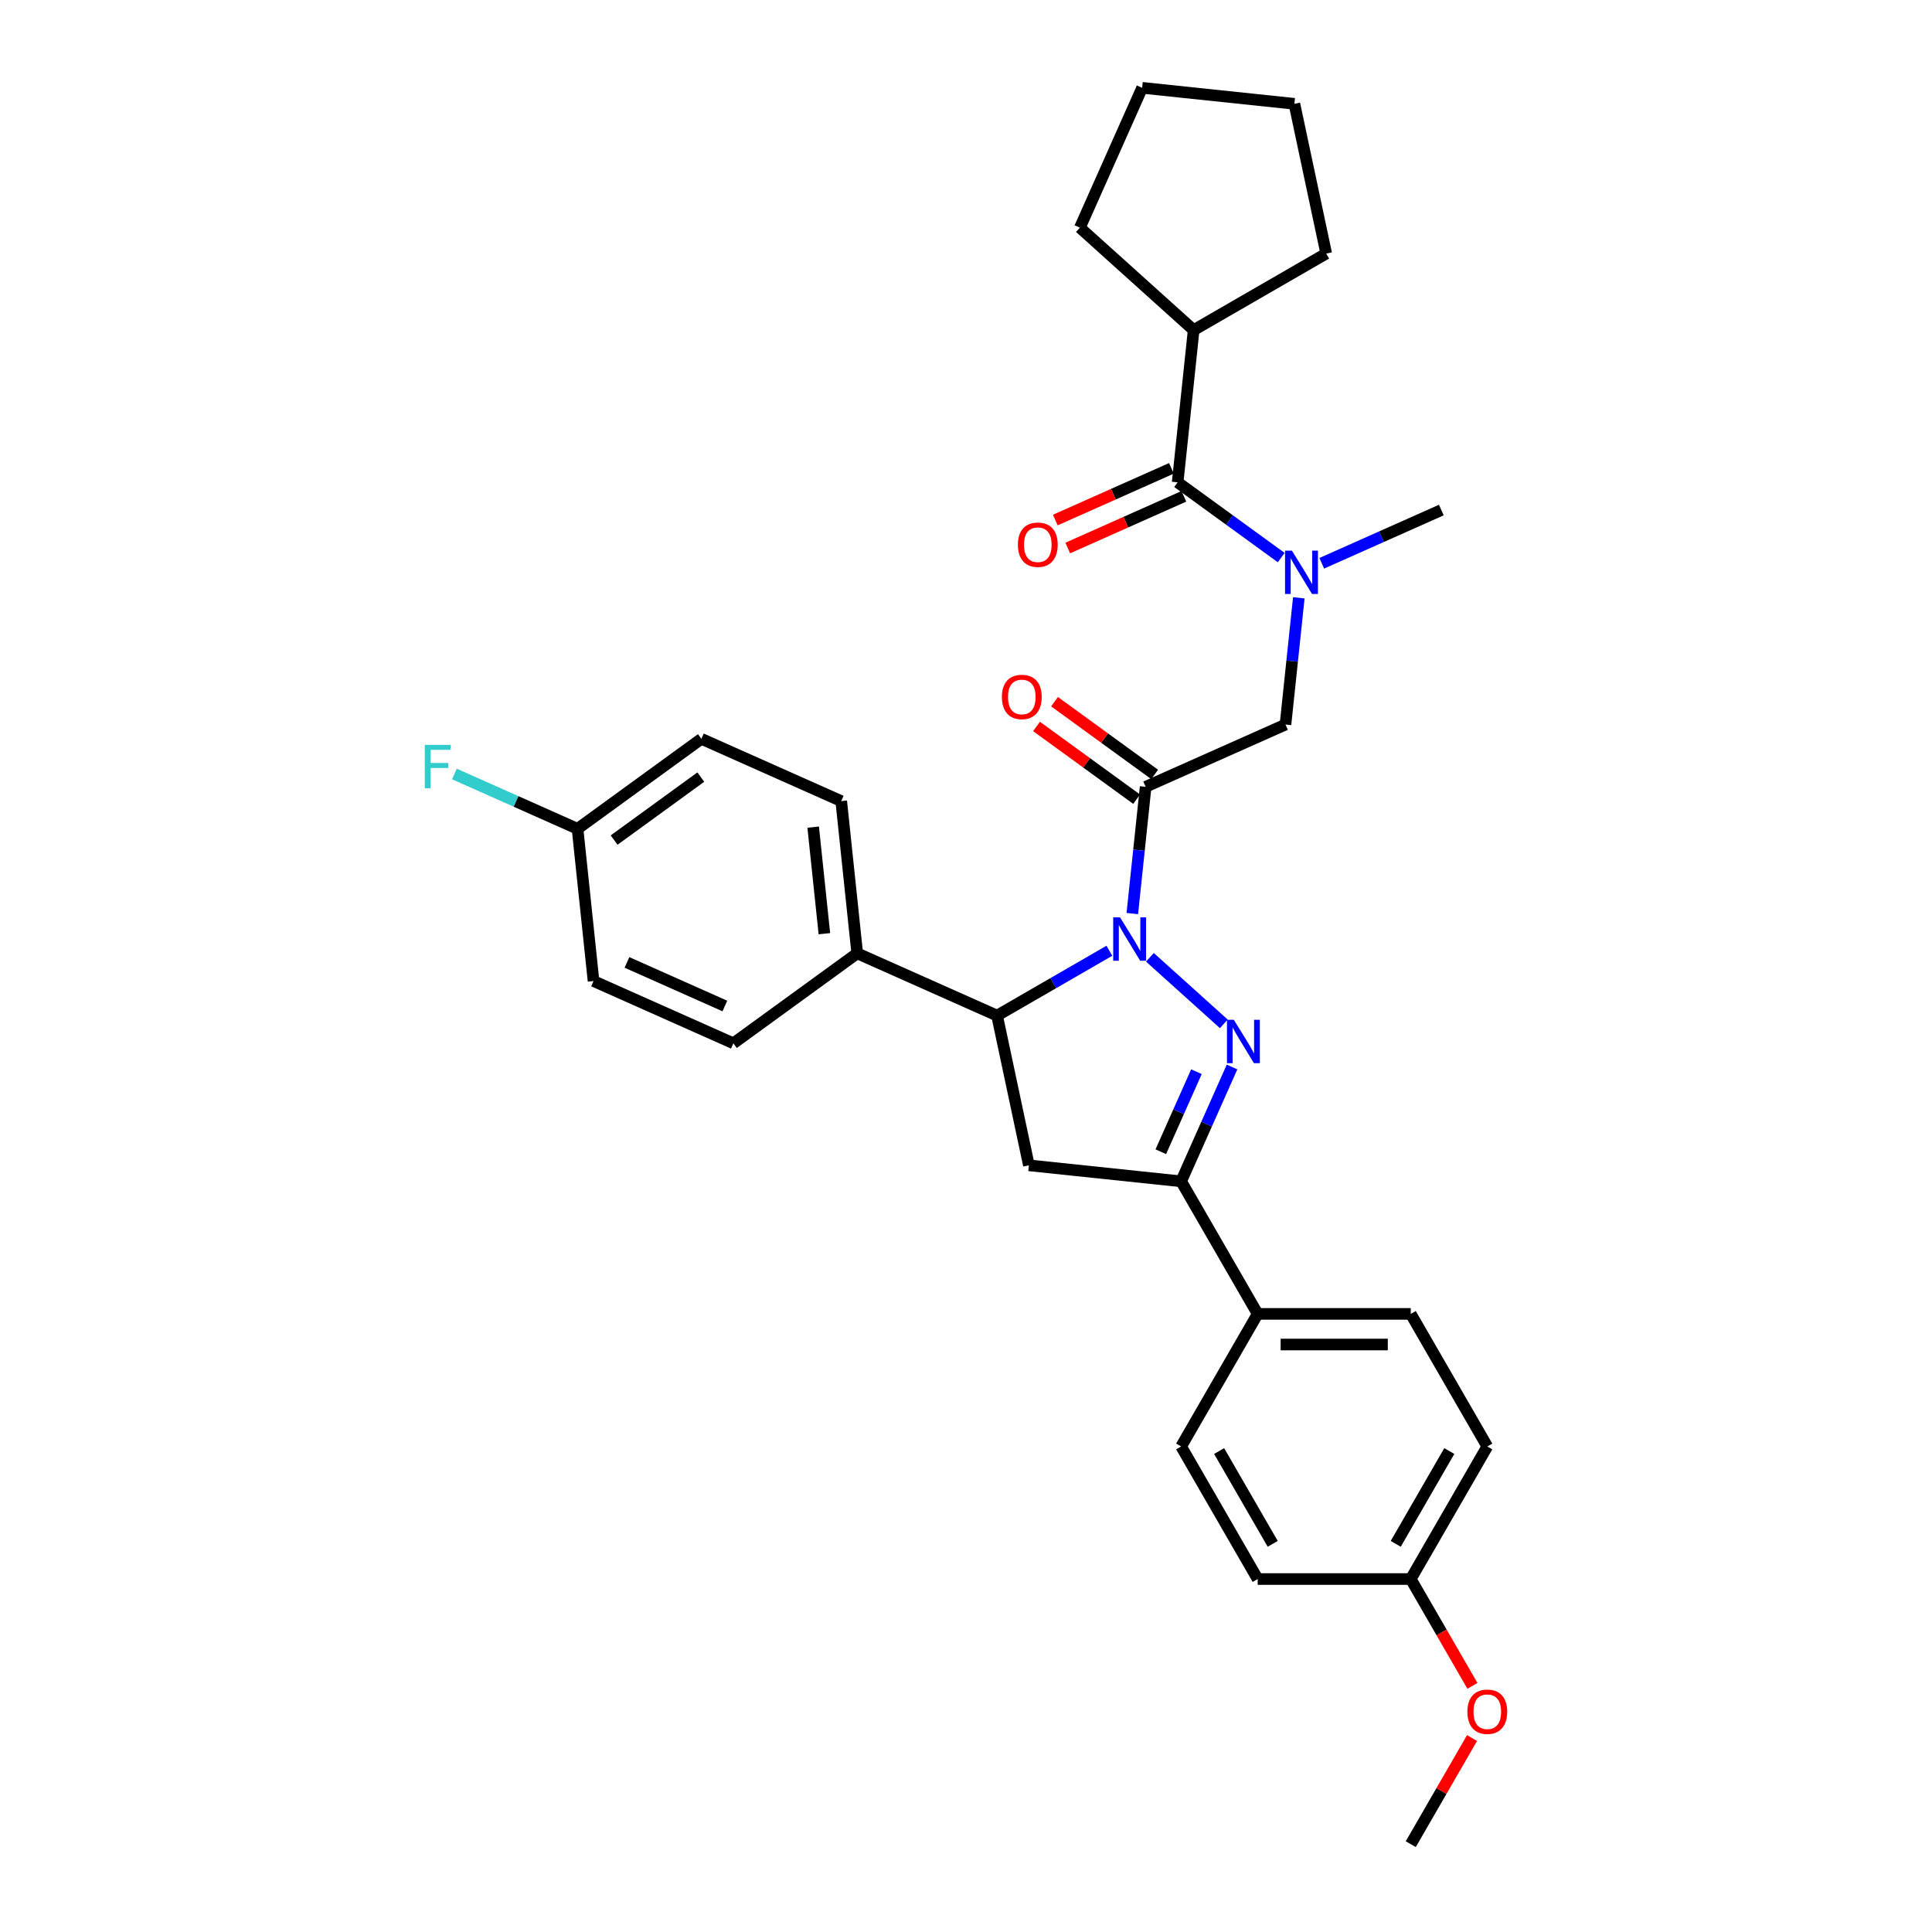 <?xml version='1.0' encoding='iso-8859-1'?>
<svg version='1.1' baseProfile='full'
              xmlns='http://www.w3.org/2000/svg'
                      xmlns:rdkit='http://www.rdkit.org/xml'
                      xmlns:xlink='http://www.w3.org/1999/xlink'
                  xml:space='preserve'
width='1000px' height='1000px' viewBox='0 0 1000 1000'>
<!-- END OF HEADER -->
<rect style='opacity:1.0;fill:#FFFFFF;stroke:none' width='1000' height='1000' x='0' y='0'> </rect>
<path class='bond-0' d='M 684.139,291.557 L 715.085,277.778' style='fill:none;fill-rule:evenodd;stroke:#0000FF;stroke-width:6px;stroke-linecap:butt;stroke-linejoin:miter;stroke-opacity:1' />
<path class='bond-0' d='M 715.085,277.778 L 746.032,264' style='fill:none;fill-rule:evenodd;stroke:#000000;stroke-width:6px;stroke-linecap:butt;stroke-linejoin:miter;stroke-opacity:1' />
<path class='bond-1' d='M 672.261,309.428 L 668.814,342.227' style='fill:none;fill-rule:evenodd;stroke:#0000FF;stroke-width:6px;stroke-linecap:butt;stroke-linejoin:miter;stroke-opacity:1' />
<path class='bond-1' d='M 668.814,342.227 L 665.366,375.027' style='fill:none;fill-rule:evenodd;stroke:#000000;stroke-width:6px;stroke-linecap:butt;stroke-linejoin:miter;stroke-opacity:1' />
<path class='bond-2' d='M 663.158,288.605 L 636.352,269.13' style='fill:none;fill-rule:evenodd;stroke:#0000FF;stroke-width:6px;stroke-linecap:butt;stroke-linejoin:miter;stroke-opacity:1' />
<path class='bond-2' d='M 636.352,269.13 L 609.547,249.655' style='fill:none;fill-rule:evenodd;stroke:#000000;stroke-width:6px;stroke-linecap:butt;stroke-linejoin:miter;stroke-opacity:1' />
<path class='bond-3' d='M 617.829,170.856 L 558.947,117.838' style='fill:none;fill-rule:evenodd;stroke:#000000;stroke-width:6px;stroke-linecap:butt;stroke-linejoin:miter;stroke-opacity:1' />
<path class='bond-4' d='M 617.829,170.856 L 686.447,131.239' style='fill:none;fill-rule:evenodd;stroke:#000000;stroke-width:6px;stroke-linecap:butt;stroke-linejoin:miter;stroke-opacity:1' />
<path class='bond-5' d='M 617.829,170.856 L 609.547,249.655' style='fill:none;fill-rule:evenodd;stroke:#000000;stroke-width:6px;stroke-linecap:butt;stroke-linejoin:miter;stroke-opacity:1' />
<path class='bond-6' d='M 597.64,400.844 L 571.73,382.019' style='fill:none;fill-rule:evenodd;stroke:#000000;stroke-width:6px;stroke-linecap:butt;stroke-linejoin:miter;stroke-opacity:1' />
<path class='bond-6' d='M 571.73,382.019 L 545.82,363.194' style='fill:none;fill-rule:evenodd;stroke:#FF0000;stroke-width:6px;stroke-linecap:butt;stroke-linejoin:miter;stroke-opacity:1' />
<path class='bond-6' d='M 588.326,413.664 L 562.415,394.839' style='fill:none;fill-rule:evenodd;stroke:#000000;stroke-width:6px;stroke-linecap:butt;stroke-linejoin:miter;stroke-opacity:1' />
<path class='bond-6' d='M 562.415,394.839 L 536.505,376.015' style='fill:none;fill-rule:evenodd;stroke:#FF0000;stroke-width:6px;stroke-linecap:butt;stroke-linejoin:miter;stroke-opacity:1' />
<path class='bond-7' d='M 592.983,407.254 L 665.366,375.027' style='fill:none;fill-rule:evenodd;stroke:#000000;stroke-width:6px;stroke-linecap:butt;stroke-linejoin:miter;stroke-opacity:1' />
<path class='bond-8' d='M 592.983,407.254 L 589.535,440.053' style='fill:none;fill-rule:evenodd;stroke:#000000;stroke-width:6px;stroke-linecap:butt;stroke-linejoin:miter;stroke-opacity:1' />
<path class='bond-8' d='M 589.535,440.053 L 586.088,472.853' style='fill:none;fill-rule:evenodd;stroke:#0000FF;stroke-width:6px;stroke-linecap:butt;stroke-linejoin:miter;stroke-opacity:1' />
<path class='bond-9' d='M 606.324,242.417 L 576.273,255.796' style='fill:none;fill-rule:evenodd;stroke:#000000;stroke-width:6px;stroke-linecap:butt;stroke-linejoin:miter;stroke-opacity:1' />
<path class='bond-9' d='M 576.273,255.796 L 546.222,269.176' style='fill:none;fill-rule:evenodd;stroke:#FF0000;stroke-width:6px;stroke-linecap:butt;stroke-linejoin:miter;stroke-opacity:1' />
<path class='bond-9' d='M 612.77,256.893 L 582.719,270.273' style='fill:none;fill-rule:evenodd;stroke:#000000;stroke-width:6px;stroke-linecap:butt;stroke-linejoin:miter;stroke-opacity:1' />
<path class='bond-9' d='M 582.719,270.273 L 552.668,283.653' style='fill:none;fill-rule:evenodd;stroke:#FF0000;stroke-width:6px;stroke-linecap:butt;stroke-linejoin:miter;stroke-opacity:1' />
<path class='bond-10' d='M 558.947,117.838 L 591.174,45.455' style='fill:none;fill-rule:evenodd;stroke:#000000;stroke-width:6px;stroke-linecap:butt;stroke-linejoin:miter;stroke-opacity:1' />
<path class='bond-11' d='M 686.447,131.239 L 669.974,53.737' style='fill:none;fill-rule:evenodd;stroke:#000000;stroke-width:6px;stroke-linecap:butt;stroke-linejoin:miter;stroke-opacity:1' />
<path class='bond-12' d='M 574.21,492.11 L 545.146,508.89' style='fill:none;fill-rule:evenodd;stroke:#0000FF;stroke-width:6px;stroke-linecap:butt;stroke-linejoin:miter;stroke-opacity:1' />
<path class='bond-12' d='M 545.146,508.89 L 516.082,525.67' style='fill:none;fill-rule:evenodd;stroke:#000000;stroke-width:6px;stroke-linecap:butt;stroke-linejoin:miter;stroke-opacity:1' />
<path class='bond-13' d='M 595.191,495.499 L 633.445,529.943' style='fill:none;fill-rule:evenodd;stroke:#0000FF;stroke-width:6px;stroke-linecap:butt;stroke-linejoin:miter;stroke-opacity:1' />
<path class='bond-14' d='M 611.355,611.454 L 650.972,680.073' style='fill:none;fill-rule:evenodd;stroke:#000000;stroke-width:6px;stroke-linecap:butt;stroke-linejoin:miter;stroke-opacity:1' />
<path class='bond-15' d='M 611.355,611.454 L 532.556,603.172' style='fill:none;fill-rule:evenodd;stroke:#000000;stroke-width:6px;stroke-linecap:butt;stroke-linejoin:miter;stroke-opacity:1' />
<path class='bond-16' d='M 611.355,611.454 L 624.53,581.863' style='fill:none;fill-rule:evenodd;stroke:#000000;stroke-width:6px;stroke-linecap:butt;stroke-linejoin:miter;stroke-opacity:1' />
<path class='bond-16' d='M 624.53,581.863 L 637.705,552.271' style='fill:none;fill-rule:evenodd;stroke:#0000FF;stroke-width:6px;stroke-linecap:butt;stroke-linejoin:miter;stroke-opacity:1' />
<path class='bond-16' d='M 600.831,596.131 L 610.054,575.417' style='fill:none;fill-rule:evenodd;stroke:#000000;stroke-width:6px;stroke-linecap:butt;stroke-linejoin:miter;stroke-opacity:1' />
<path class='bond-16' d='M 610.054,575.417 L 619.276,554.703' style='fill:none;fill-rule:evenodd;stroke:#0000FF;stroke-width:6px;stroke-linecap:butt;stroke-linejoin:miter;stroke-opacity:1' />
<path class='bond-17' d='M 532.556,603.172 L 516.082,525.67' style='fill:none;fill-rule:evenodd;stroke:#000000;stroke-width:6px;stroke-linecap:butt;stroke-linejoin:miter;stroke-opacity:1' />
<path class='bond-18' d='M 516.082,525.67 L 443.699,493.443' style='fill:none;fill-rule:evenodd;stroke:#000000;stroke-width:6px;stroke-linecap:butt;stroke-linejoin:miter;stroke-opacity:1' />
<path class='bond-19' d='M 769.822,748.691 L 730.206,817.309' style='fill:none;fill-rule:evenodd;stroke:#000000;stroke-width:6px;stroke-linecap:butt;stroke-linejoin:miter;stroke-opacity:1' />
<path class='bond-19' d='M 750.156,751.06 L 722.425,799.093' style='fill:none;fill-rule:evenodd;stroke:#000000;stroke-width:6px;stroke-linecap:butt;stroke-linejoin:miter;stroke-opacity:1' />
<path class='bond-20' d='M 769.822,748.691 L 730.206,680.073' style='fill:none;fill-rule:evenodd;stroke:#000000;stroke-width:6px;stroke-linecap:butt;stroke-linejoin:miter;stroke-opacity:1' />
<path class='bond-21' d='M 730.206,817.309 L 650.972,817.309' style='fill:none;fill-rule:evenodd;stroke:#000000;stroke-width:6px;stroke-linecap:butt;stroke-linejoin:miter;stroke-opacity:1' />
<path class='bond-22' d='M 730.206,817.309 L 746.167,844.955' style='fill:none;fill-rule:evenodd;stroke:#000000;stroke-width:6px;stroke-linecap:butt;stroke-linejoin:miter;stroke-opacity:1' />
<path class='bond-22' d='M 746.167,844.955 L 762.128,872.6' style='fill:none;fill-rule:evenodd;stroke:#FF0000;stroke-width:6px;stroke-linecap:butt;stroke-linejoin:miter;stroke-opacity:1' />
<path class='bond-23' d='M 298.932,428.989 L 363.033,382.416' style='fill:none;fill-rule:evenodd;stroke:#000000;stroke-width:6px;stroke-linecap:butt;stroke-linejoin:miter;stroke-opacity:1' />
<path class='bond-23' d='M 317.862,434.823 L 362.733,402.222' style='fill:none;fill-rule:evenodd;stroke:#000000;stroke-width:6px;stroke-linecap:butt;stroke-linejoin:miter;stroke-opacity:1' />
<path class='bond-24' d='M 298.932,428.989 L 267.067,414.801' style='fill:none;fill-rule:evenodd;stroke:#000000;stroke-width:6px;stroke-linecap:butt;stroke-linejoin:miter;stroke-opacity:1' />
<path class='bond-24' d='M 267.067,414.801 L 235.201,400.614' style='fill:none;fill-rule:evenodd;stroke:#33CCCC;stroke-width:6px;stroke-linecap:butt;stroke-linejoin:miter;stroke-opacity:1' />
<path class='bond-25' d='M 298.932,428.989 L 307.214,507.788' style='fill:none;fill-rule:evenodd;stroke:#000000;stroke-width:6px;stroke-linecap:butt;stroke-linejoin:miter;stroke-opacity:1' />
<path class='bond-26' d='M 443.699,493.443 L 435.417,414.643' style='fill:none;fill-rule:evenodd;stroke:#000000;stroke-width:6px;stroke-linecap:butt;stroke-linejoin:miter;stroke-opacity:1' />
<path class='bond-26' d='M 426.697,483.279 L 420.899,428.12' style='fill:none;fill-rule:evenodd;stroke:#000000;stroke-width:6px;stroke-linecap:butt;stroke-linejoin:miter;stroke-opacity:1' />
<path class='bond-27' d='M 443.699,493.443 L 379.598,540.015' style='fill:none;fill-rule:evenodd;stroke:#000000;stroke-width:6px;stroke-linecap:butt;stroke-linejoin:miter;stroke-opacity:1' />
<path class='bond-28' d='M 363.033,382.416 L 435.417,414.643' style='fill:none;fill-rule:evenodd;stroke:#000000;stroke-width:6px;stroke-linecap:butt;stroke-linejoin:miter;stroke-opacity:1' />
<path class='bond-29' d='M 307.214,507.788 L 379.598,540.015' style='fill:none;fill-rule:evenodd;stroke:#000000;stroke-width:6px;stroke-linecap:butt;stroke-linejoin:miter;stroke-opacity:1' />
<path class='bond-29' d='M 324.517,498.145 L 375.186,520.704' style='fill:none;fill-rule:evenodd;stroke:#000000;stroke-width:6px;stroke-linecap:butt;stroke-linejoin:miter;stroke-opacity:1' />
<path class='bond-30' d='M 650.972,817.309 L 611.355,748.691' style='fill:none;fill-rule:evenodd;stroke:#000000;stroke-width:6px;stroke-linecap:butt;stroke-linejoin:miter;stroke-opacity:1' />
<path class='bond-30' d='M 658.753,799.093 L 631.022,751.06' style='fill:none;fill-rule:evenodd;stroke:#000000;stroke-width:6px;stroke-linecap:butt;stroke-linejoin:miter;stroke-opacity:1' />
<path class='bond-31' d='M 611.355,748.691 L 650.972,680.073' style='fill:none;fill-rule:evenodd;stroke:#000000;stroke-width:6px;stroke-linecap:butt;stroke-linejoin:miter;stroke-opacity:1' />
<path class='bond-32' d='M 650.972,680.073 L 730.206,680.073' style='fill:none;fill-rule:evenodd;stroke:#000000;stroke-width:6px;stroke-linecap:butt;stroke-linejoin:miter;stroke-opacity:1' />
<path class='bond-32' d='M 662.857,695.919 L 718.321,695.919' style='fill:none;fill-rule:evenodd;stroke:#000000;stroke-width:6px;stroke-linecap:butt;stroke-linejoin:miter;stroke-opacity:1' />
<path class='bond-33' d='M 761.927,899.603 L 746.066,927.074' style='fill:none;fill-rule:evenodd;stroke:#FF0000;stroke-width:6px;stroke-linecap:butt;stroke-linejoin:miter;stroke-opacity:1' />
<path class='bond-33' d='M 746.066,927.074 L 730.206,954.545' style='fill:none;fill-rule:evenodd;stroke:#000000;stroke-width:6px;stroke-linecap:butt;stroke-linejoin:miter;stroke-opacity:1' />
<path class='bond-34' d='M 669.974,53.737 L 591.174,45.455' style='fill:none;fill-rule:evenodd;stroke:#000000;stroke-width:6px;stroke-linecap:butt;stroke-linejoin:miter;stroke-opacity:1' />
<path  class='atom-0' d='M 668.688 285.008
L 676.041 296.893
Q 676.77 298.065, 677.943 300.189
Q 679.115 302.312, 679.179 302.439
L 679.179 285.008
L 682.158 285.008
L 682.158 307.447
L 679.084 307.447
L 671.192 294.452
Q 670.273 292.931, 669.29 291.188
Q 668.34 289.445, 668.054 288.906
L 668.054 307.447
L 665.139 307.447
L 665.139 285.008
L 668.688 285.008
' fill='#0000FF'/>
<path  class='atom-3' d='M 518.581 360.745
Q 518.581 355.357, 521.243 352.346
Q 523.906 349.335, 528.881 349.335
Q 533.857 349.335, 536.52 352.346
Q 539.182 355.357, 539.182 360.745
Q 539.182 366.196, 536.488 369.302
Q 533.794 372.376, 528.881 372.376
Q 523.937 372.376, 521.243 369.302
Q 518.581 366.228, 518.581 360.745
M 528.881 369.841
Q 532.304 369.841, 534.143 367.559
Q 536.012 365.245, 536.012 360.745
Q 536.012 356.34, 534.143 354.121
Q 532.304 351.871, 528.881 351.871
Q 525.459 351.871, 523.589 354.089
Q 521.75 356.308, 521.75 360.745
Q 521.75 365.277, 523.589 367.559
Q 525.459 369.841, 528.881 369.841
' fill='#FF0000'/>
<path  class='atom-6' d='M 526.863 281.946
Q 526.863 276.558, 529.526 273.547
Q 532.188 270.536, 537.164 270.536
Q 542.14 270.536, 544.802 273.547
Q 547.464 276.558, 547.464 281.946
Q 547.464 287.397, 544.77 290.503
Q 542.076 293.577, 537.164 293.577
Q 532.219 293.577, 529.526 290.503
Q 526.863 287.428, 526.863 281.946
M 537.164 291.042
Q 540.587 291.042, 542.425 288.76
Q 544.295 286.446, 544.295 281.946
Q 544.295 277.54, 542.425 275.322
Q 540.587 273.071, 537.164 273.071
Q 533.741 273.071, 531.871 275.29
Q 530.033 277.508, 530.033 281.946
Q 530.033 286.478, 531.871 288.76
Q 533.741 291.042, 537.164 291.042
' fill='#FF0000'/>
<path  class='atom-10' d='M 579.741 474.834
L 587.093 486.719
Q 587.822 487.892, 588.995 490.015
Q 590.168 492.138, 590.231 492.265
L 590.231 474.834
L 593.21 474.834
L 593.21 497.273
L 590.136 497.273
L 582.244 484.279
Q 581.325 482.757, 580.343 481.014
Q 579.392 479.271, 579.107 478.732
L 579.107 497.273
L 576.191 497.273
L 576.191 474.834
L 579.741 474.834
' fill='#0000FF'/>
<path  class='atom-14' d='M 638.623 527.851
L 645.975 539.736
Q 646.704 540.909, 647.877 543.033
Q 649.05 545.156, 649.113 545.283
L 649.113 527.851
L 652.092 527.851
L 652.092 550.29
L 649.018 550.29
L 641.126 537.296
Q 640.207 535.775, 639.225 534.032
Q 638.274 532.289, 637.989 531.75
L 637.989 550.29
L 635.073 550.29
L 635.073 527.851
L 638.623 527.851
' fill='#0000FF'/>
<path  class='atom-19' d='M 219.877 385.542
L 233.22 385.542
L 233.22 388.109
L 222.888 388.109
L 222.888 394.923
L 232.079 394.923
L 232.079 397.522
L 222.888 397.522
L 222.888 407.981
L 219.877 407.981
L 219.877 385.542
' fill='#33CCCC'/>
<path  class='atom-28' d='M 759.522 885.991
Q 759.522 880.603, 762.184 877.592
Q 764.847 874.581, 769.822 874.581
Q 774.798 874.581, 777.46 877.592
Q 780.123 880.603, 780.123 885.991
Q 780.123 891.442, 777.429 894.548
Q 774.735 897.622, 769.822 897.622
Q 764.878 897.622, 762.184 894.548
Q 759.522 891.474, 759.522 885.991
M 769.822 895.087
Q 773.245 895.087, 775.083 892.805
Q 776.953 890.491, 776.953 885.991
Q 776.953 881.585, 775.083 879.367
Q 773.245 877.116, 769.822 877.116
Q 766.4 877.116, 764.53 879.335
Q 762.691 881.554, 762.691 885.991
Q 762.691 890.523, 764.53 892.805
Q 766.4 895.087, 769.822 895.087
' fill='#FF0000'/>
</svg>
